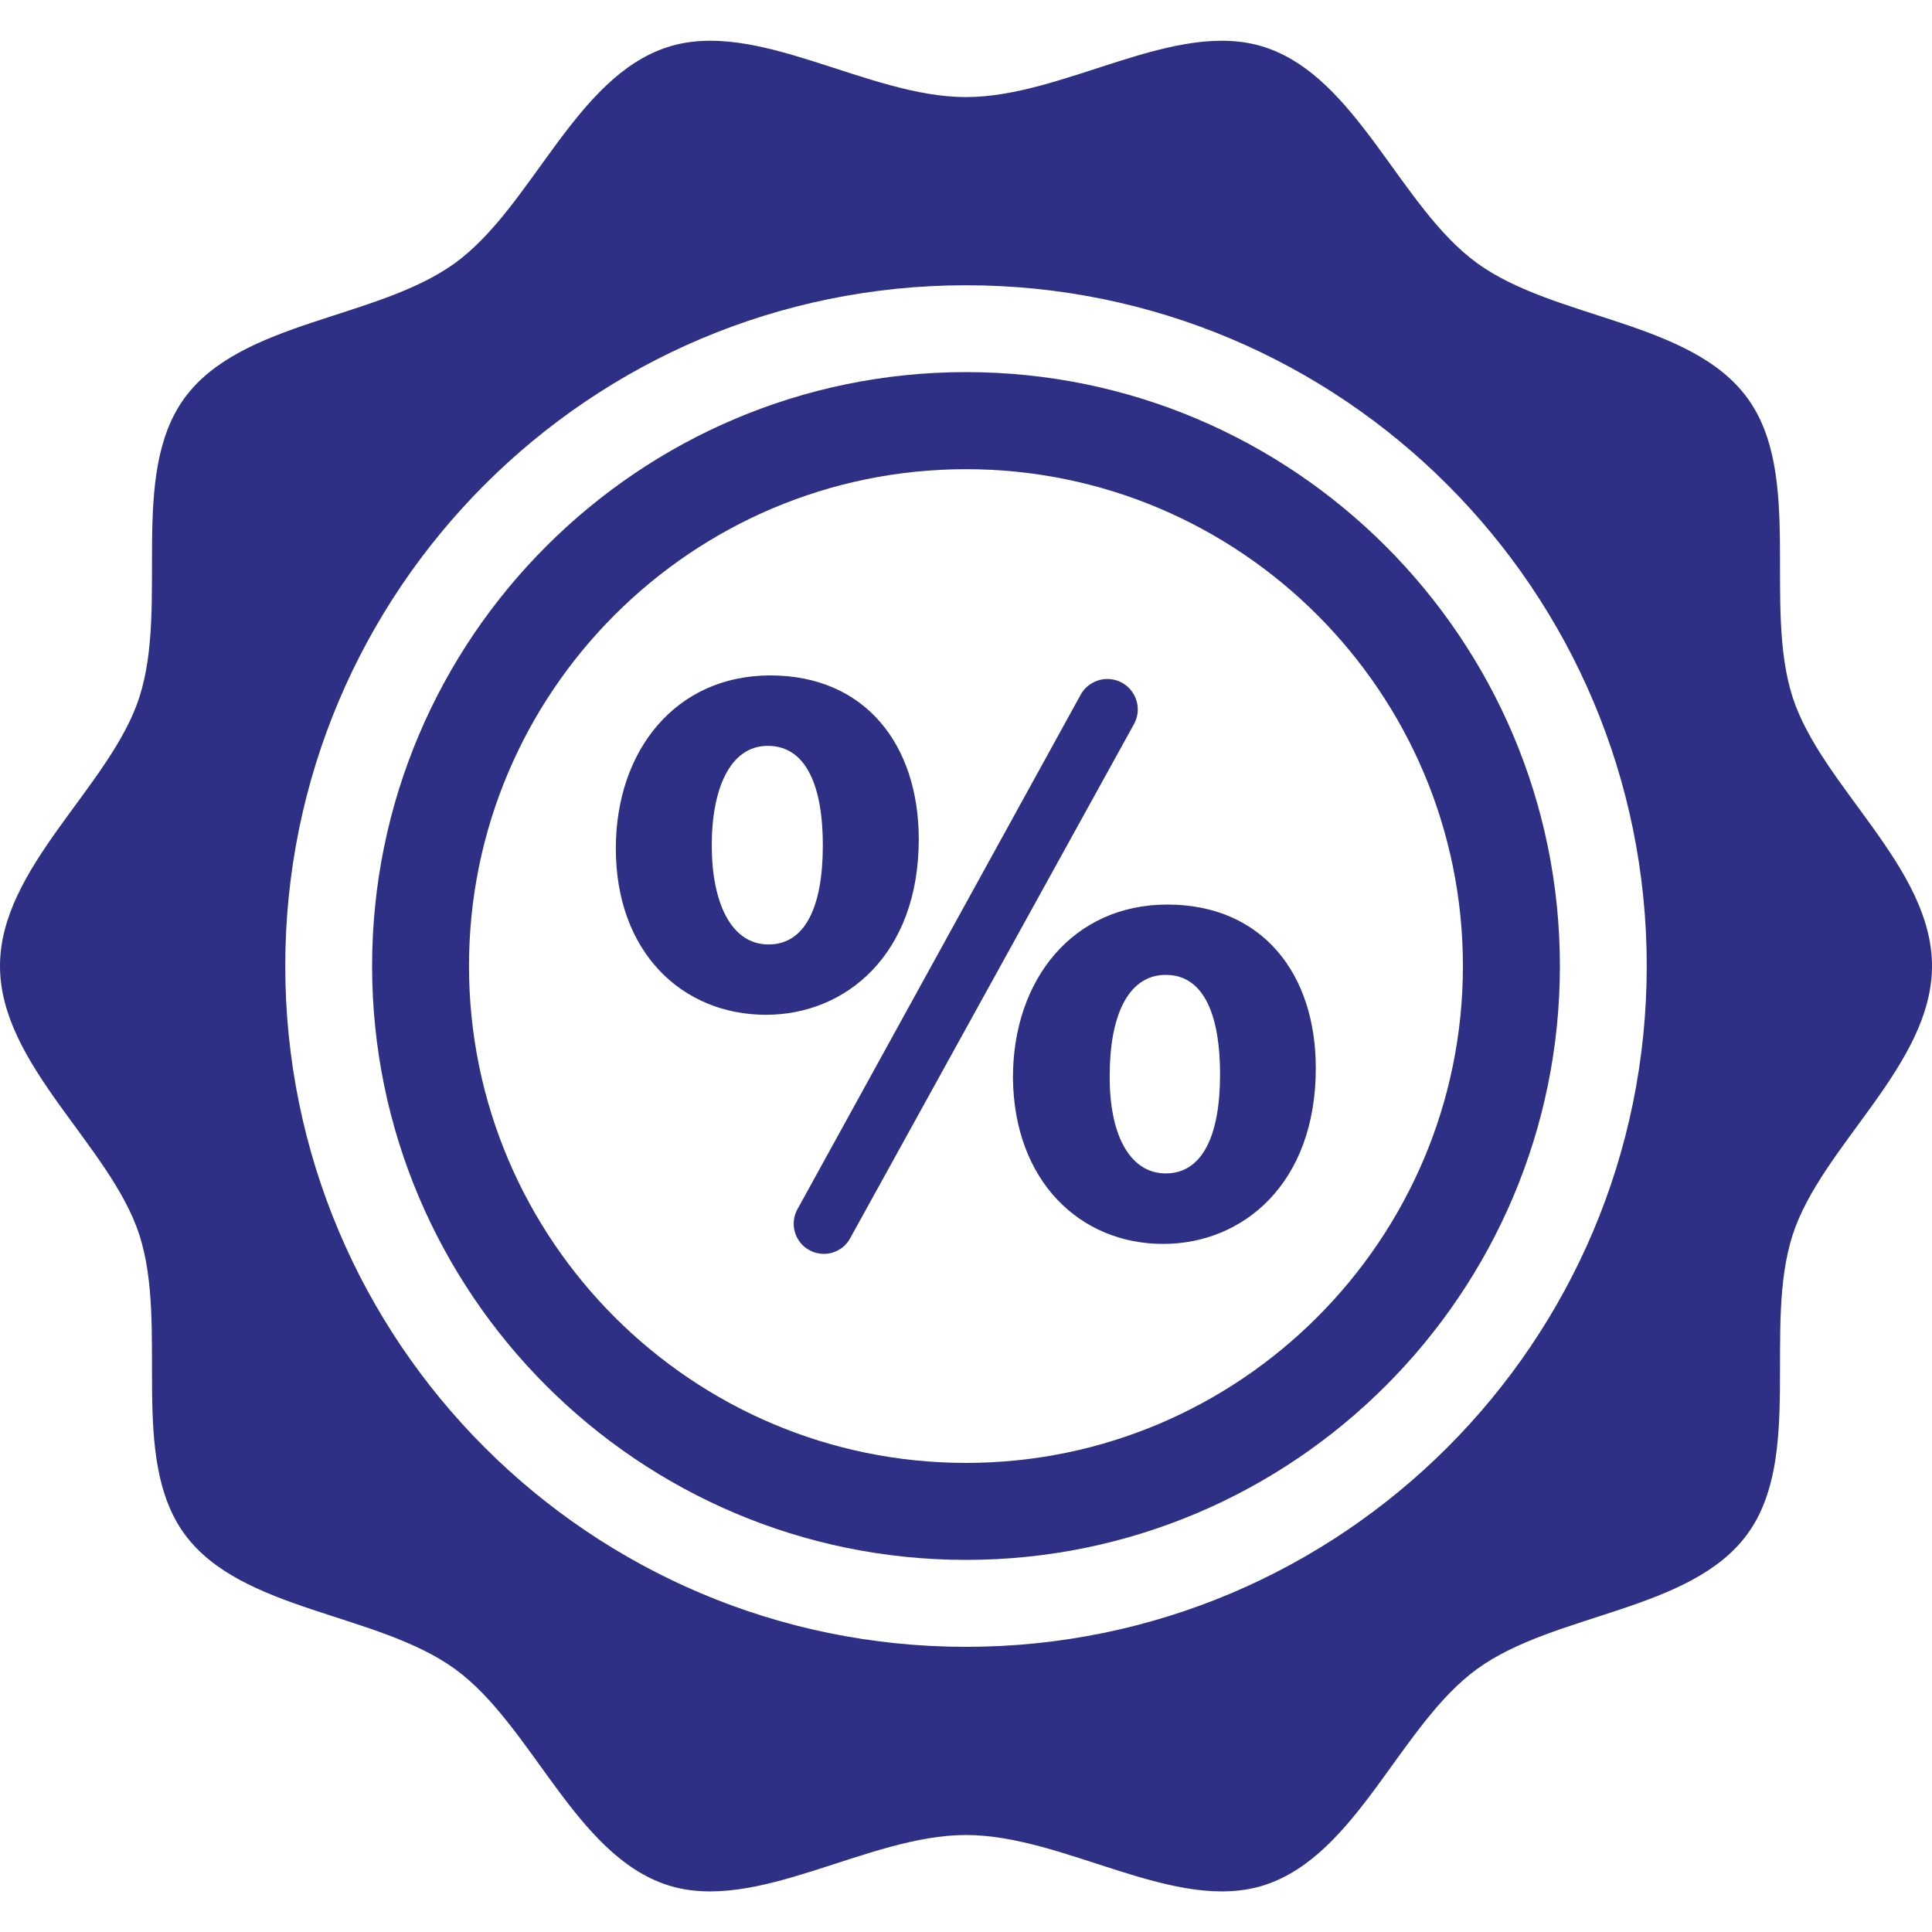<?xml version="1.0" encoding="UTF-8"?> <svg xmlns="http://www.w3.org/2000/svg" width="20" height="20" viewBox="0 0 20 20" fill="none"> <g clip-path="url(#clip0_3739_6340)"> <path d="M11.463 7.029C11.407 7.029 11.351 7.044 11.303 7.073C11.254 7.101 11.214 7.143 11.187 7.192L8.255 12.518C8.235 12.554 8.223 12.593 8.218 12.634C8.214 12.675 8.217 12.716 8.229 12.755C8.24 12.794 8.259 12.831 8.285 12.863C8.31 12.895 8.342 12.922 8.378 12.941C8.414 12.961 8.453 12.974 8.494 12.978C8.535 12.983 8.576 12.979 8.615 12.968C8.654 12.956 8.691 12.937 8.723 12.912C8.755 12.886 8.782 12.854 8.801 12.818L11.739 7.496C11.765 7.448 11.779 7.394 11.778 7.339C11.777 7.284 11.762 7.231 11.734 7.184C11.706 7.136 11.667 7.097 11.619 7.07C11.572 7.043 11.518 7.029 11.463 7.029ZM9.511 8.688C9.511 7.712 8.958 6.992 7.974 6.992C6.998 6.992 6.375 7.766 6.375 8.783C6.375 9.856 7.06 10.505 7.93 10.505C8.755 10.505 9.511 9.881 9.511 8.688ZM7.956 9.777C7.569 9.777 7.368 9.346 7.368 8.749C7.368 8.177 7.552 7.721 7.948 7.721C8.361 7.721 8.518 8.169 8.518 8.749C8.518 9.39 8.334 9.777 7.956 9.777ZM12.085 9.364C11.11 9.364 10.486 10.137 10.486 11.155C10.495 12.227 11.181 12.877 12.041 12.877C12.867 12.877 13.621 12.253 13.621 11.058C13.622 10.083 13.069 9.364 12.085 9.364ZM12.068 12.147C11.681 12.147 11.479 11.718 11.488 11.121C11.488 10.549 11.662 10.092 12.068 10.092C12.479 10.092 12.63 10.541 12.63 11.121C12.63 11.762 12.444 12.147 12.068 12.147Z" fill="#2D3084"></path> <path d="M18.558 7.22C18.248 6.261 18.671 4.92 18.09 4.122C17.505 3.318 16.093 3.308 15.288 2.722C14.49 2.141 14.049 0.799 13.091 0.488C12.166 0.188 11.025 1.005 10 1.005C8.975 1.005 7.834 0.188 6.909 0.488C5.951 0.799 5.51 2.141 4.712 2.722C3.906 3.308 2.495 3.317 1.909 4.122C1.329 4.92 1.752 6.261 1.442 7.22C1.141 8.144 0 8.975 0 10C0 11.025 1.141 11.857 1.442 12.781C1.752 13.739 1.329 15.081 1.909 15.879C2.495 16.683 3.907 16.693 4.712 17.279C5.51 17.86 5.951 19.202 6.909 19.514C7.834 19.813 8.975 18.996 10 18.996C11.025 18.996 12.166 19.813 13.091 19.514C14.05 19.202 14.491 17.86 15.288 17.279C16.093 16.693 17.504 16.684 18.09 15.879C18.671 15.081 18.248 13.739 18.558 12.782C18.858 11.857 20 11.025 20 10C20 8.976 18.858 8.144 18.558 7.22ZM10 17.048C6.108 17.048 2.953 13.893 2.953 10C2.953 6.109 6.108 2.953 10 2.953C13.892 2.953 17.047 6.109 17.047 10C17.047 13.893 13.892 17.048 10 17.048Z" fill="#2D3084"></path> <path d="M10 3.852C6.61 3.852 3.852 6.61 3.852 10C3.852 13.39 6.61 16.148 10 16.148C13.39 16.148 16.148 13.39 16.148 10C16.148 6.61 13.39 3.852 10 3.852ZM10 15.144C7.163 15.144 4.855 12.836 4.855 10C4.855 7.164 7.163 4.857 10 4.857C12.836 4.857 15.144 7.164 15.144 10C15.144 12.836 12.836 15.144 10 15.144Z" fill="#2D3084"></path> </g> <defs> <clipPath id="clip0_3739_6340"> <rect width="20" height="20" fill="white"></rect> </clipPath> </defs> </svg> 